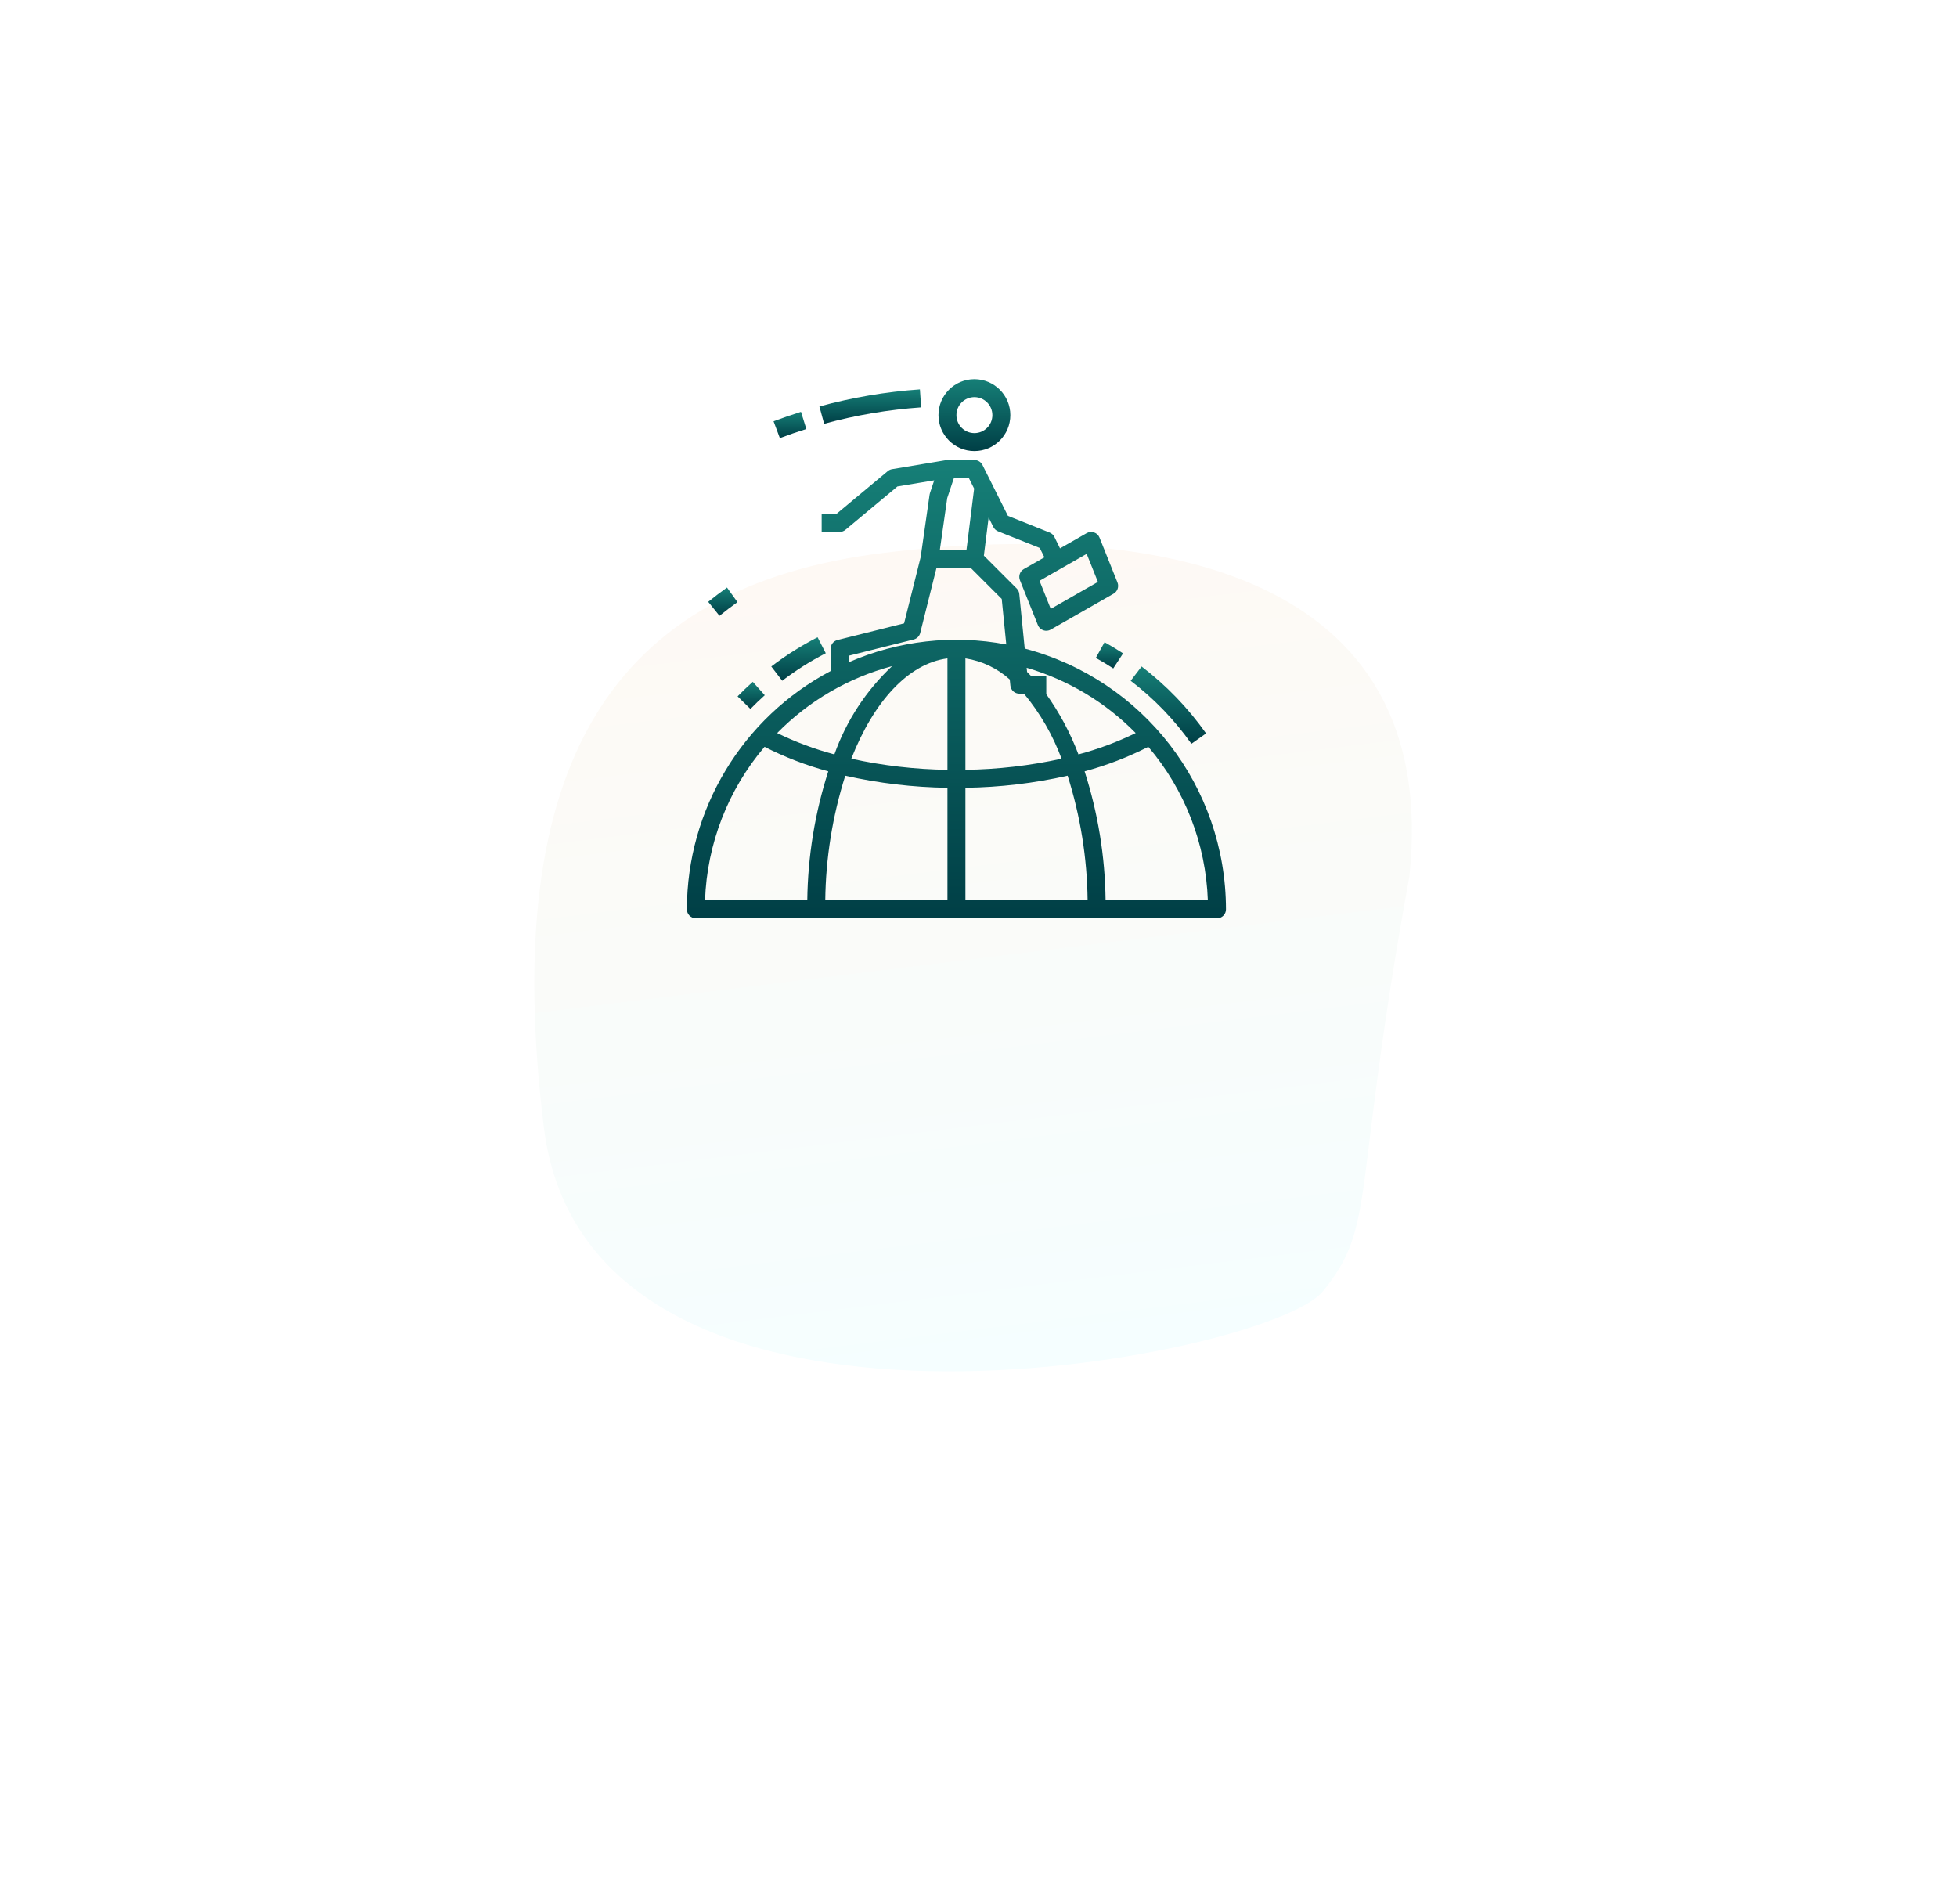 <?xml version="1.0" encoding="UTF-8"?> <svg xmlns="http://www.w3.org/2000/svg" width="147" height="143" viewBox="0 0 147 143" fill="none"> <g filter="url(#filter0_d)"> <path d="M40.851 64.666C44.221 92.036 95.254 82.013 99.356 77.001C103.457 71.988 101.482 69.861 105.865 45.83C108.303 22.891 86.742 19.018 66.371 21.526C45.999 24.035 37.481 37.296 40.851 64.666Z" fill="url(#paint0_linear)"></path> </g> <g clip-path="url(#clip0)"> <path d="M84.931 51.13C86.683 52.467 88.221 54.063 89.492 55.863L90.594 55.084C89.244 53.173 87.611 51.478 85.751 50.057L84.931 51.13Z" fill="url(#paint1_linear)"></path> <path d="M82.313 49.413C82.753 49.658 83.194 49.923 83.622 50.203L84.359 49.073C83.906 48.776 83.438 48.494 82.969 48.233L82.313 49.413Z" fill="url(#paint2_linear)"></path> <path d="M58.755 51.129C59.782 50.344 60.877 49.652 62.028 49.062L61.412 47.862C60.19 48.488 59.026 49.222 57.936 50.057L58.755 51.129Z" fill="url(#paint3_linear)"></path> <path d="M56.37 53.247C56.713 52.895 57.075 52.547 57.445 52.215L56.544 51.209C56.151 51.559 55.767 51.929 55.403 52.302L56.37 53.247Z" fill="url(#paint4_linear)"></path> <path d="M54.609 44.127C54.127 44.472 53.651 44.834 53.197 45.201L54.045 46.251C54.479 45.899 54.933 45.554 55.395 45.224L54.609 44.127Z" fill="url(#paint5_linear)"></path> <path d="M61.904 31.829C64.287 31.18 66.728 30.767 69.193 30.596L69.099 29.246C66.546 29.424 64.018 29.853 61.549 30.527L61.904 31.829Z" fill="url(#paint6_linear)"></path> <path d="M60.167 30.932C59.482 31.146 58.789 31.385 58.106 31.64L58.579 32.904C59.237 32.656 59.906 32.427 60.567 32.219L60.167 30.932Z" fill="url(#paint7_linear)"></path> <path d="M76.972 48.711L76.563 44.608C76.548 44.453 76.479 44.308 76.369 44.198L73.903 41.732L74.261 38.872L74.613 39.578C74.687 39.726 74.812 39.842 74.966 39.904L78.102 41.157L78.452 41.857L76.904 42.74C76.612 42.907 76.487 43.263 76.612 43.576L77.962 46.95C78.034 47.132 78.181 47.274 78.366 47.338C78.55 47.403 78.754 47.385 78.924 47.288L83.648 44.589C83.94 44.421 84.065 44.065 83.94 43.752L82.59 40.378C82.518 40.196 82.371 40.054 82.186 39.99C82.002 39.925 81.798 39.943 81.628 40.04L79.623 41.188L79.199 40.325C79.125 40.176 78.999 40.061 78.846 39.999L75.71 38.745L74.475 36.275L73.8 34.926C73.685 34.696 73.449 34.551 73.192 34.552H71.168C71.13 34.555 71.094 34.561 71.058 34.57V34.562L67.008 35.237C66.89 35.256 66.78 35.307 66.688 35.383L62.825 38.602H61.719V39.951H63.069C63.227 39.951 63.38 39.896 63.501 39.795L67.41 36.537L70.173 36.077L69.852 37.039C69.84 37.077 69.831 37.116 69.825 37.156L69.155 41.845L67.911 46.819L62.905 48.07C62.605 48.145 62.394 48.415 62.394 48.725V50.397C55.758 53.903 51.603 60.791 51.596 68.296C51.596 68.669 51.898 68.971 52.271 68.971H91.414C91.787 68.971 92.089 68.669 92.089 68.296C92.077 59.094 85.871 51.053 76.972 48.711ZM82.469 43.706L78.927 45.73L78.084 43.621L81.626 41.597L82.469 43.706ZM85.304 55.058C83.927 55.73 82.487 56.266 81.007 56.66C80.394 55.04 79.573 53.507 78.563 52.099H78.591V50.749H77.426C77.334 50.654 77.242 50.556 77.149 50.465L77.117 50.153C80.222 51.061 83.042 52.75 85.308 55.058H85.304ZM71.168 49.449V57.818C68.739 57.784 66.319 57.505 63.946 56.984C65.62 52.706 68.218 49.833 71.168 49.449ZM71.168 59.167V67.621H61.989C62.026 64.444 62.532 61.289 63.492 58.259C66.012 58.828 68.585 59.132 71.168 59.167ZM72.517 59.167C75.101 59.132 77.674 58.828 80.194 58.259C81.154 61.289 81.66 64.444 81.696 67.621H72.517V59.167ZM72.517 57.818V49.449C73.76 49.64 74.918 50.192 75.849 51.035L75.895 51.492C75.93 51.837 76.22 52.099 76.567 52.099H76.917C78.126 53.557 79.08 55.209 79.739 56.984C77.366 57.505 74.946 57.785 72.517 57.818V57.818ZM72.775 35.902L73.172 36.696L72.597 41.301H70.596L71.152 37.407L71.654 35.902H72.775ZM63.744 49.252L68.632 48.03C68.874 47.969 69.063 47.78 69.123 47.538L70.345 42.651H72.913L75.245 44.983L75.586 48.403C71.594 47.645 67.466 48.113 63.744 49.745V49.252ZM67.009 50.03C65.057 51.864 63.571 54.137 62.674 56.66C61.194 56.266 59.754 55.73 58.377 55.058C60.752 52.638 63.733 50.902 67.009 50.03ZM57.429 56.092C58.956 56.87 60.56 57.487 62.215 57.932C61.209 61.065 60.678 64.331 60.639 67.621H52.958C53.106 63.384 54.682 59.321 57.429 56.092ZM83.046 67.621C83.007 64.331 82.476 61.065 81.47 57.932C83.125 57.487 84.728 56.87 86.255 56.091C89.003 59.321 90.579 63.384 90.727 67.621H83.046Z" fill="url(#paint8_linear)"></path> <path d="M70.493 31.178C70.493 32.669 71.701 33.878 73.192 33.878C74.683 33.878 75.892 32.669 75.892 31.178C75.892 29.687 74.683 28.479 73.192 28.479C71.701 28.479 70.493 29.687 70.493 31.178ZM73.192 29.828C73.938 29.828 74.542 30.433 74.542 31.178C74.542 31.923 73.938 32.528 73.192 32.528C72.447 32.528 71.842 31.923 71.842 31.178C71.842 30.433 72.447 29.828 73.192 29.828Z" fill="url(#paint9_linear)"></path> </g> <defs> <filter id="filter0_d" x="0.135" y="0.862" width="145.919" height="142.13" filterUnits="userSpaceOnUse" color-interpolation-filters="sRGB"> <feFlood flood-opacity="0" result="BackgroundImageFix"></feFlood> <feColorMatrix in="SourceAlpha" type="matrix" values="0 0 0 0 0 0 0 0 0 0 0 0 0 0 0 0 0 0 127 0" result="hardAlpha"></feColorMatrix> <feOffset dy="20"></feOffset> <feGaussianBlur stdDeviation="20"></feGaussianBlur> <feColorMatrix type="matrix" values="0 0 0 0 0.086 0 0 0 0 0.498 0 0 0 0 0.467 0 0 0 0.15 0"></feColorMatrix> <feBlend mode="normal" in2="BackgroundImageFix" result="effect1_dropShadow"></feBlend> <feBlend mode="normal" in="SourceGraphic" in2="effect1_dropShadow" result="shape"></feBlend> </filter> <linearGradient id="paint0_linear" x1="69.566" y1="21.133" x2="77.167" y2="82.867" gradientUnits="userSpaceOnUse"> <stop stop-color="#FEF9F4"></stop> <stop offset="1" stop-color="#F5FEFF"></stop> </linearGradient> <linearGradient id="paint1_linear" x1="87.763" y1="50.057" x2="87.763" y2="55.863" gradientUnits="userSpaceOnUse"> <stop stop-color="#167F77"></stop> <stop offset="1" stop-color="#003F46"></stop> </linearGradient> <linearGradient id="paint2_linear" x1="83.336" y1="48.233" x2="83.336" y2="50.203" gradientUnits="userSpaceOnUse"> <stop stop-color="#167F77"></stop> <stop offset="1" stop-color="#003F46"></stop> </linearGradient> <linearGradient id="paint3_linear" x1="59.982" y1="47.862" x2="59.982" y2="51.129" gradientUnits="userSpaceOnUse"> <stop stop-color="#167F77"></stop> <stop offset="1" stop-color="#003F46"></stop> </linearGradient> <linearGradient id="paint4_linear" x1="56.424" y1="51.209" x2="56.424" y2="53.247" gradientUnits="userSpaceOnUse"> <stop stop-color="#167F77"></stop> <stop offset="1" stop-color="#003F46"></stop> </linearGradient> <linearGradient id="paint5_linear" x1="54.296" y1="44.127" x2="54.296" y2="46.251" gradientUnits="userSpaceOnUse"> <stop stop-color="#167F77"></stop> <stop offset="1" stop-color="#003F46"></stop> </linearGradient> <linearGradient id="paint6_linear" x1="65.371" y1="29.246" x2="65.371" y2="31.829" gradientUnits="userSpaceOnUse"> <stop stop-color="#167F77"></stop> <stop offset="1" stop-color="#003F46"></stop> </linearGradient> <linearGradient id="paint7_linear" x1="59.337" y1="30.932" x2="59.337" y2="32.904" gradientUnits="userSpaceOnUse"> <stop stop-color="#167F77"></stop> <stop offset="1" stop-color="#003F46"></stop> </linearGradient> <linearGradient id="paint8_linear" x1="71.843" y1="34.552" x2="71.843" y2="68.971" gradientUnits="userSpaceOnUse"> <stop stop-color="#167F77"></stop> <stop offset="1" stop-color="#003F46"></stop> </linearGradient> <linearGradient id="paint9_linear" x1="73.192" y1="28.479" x2="73.192" y2="33.878" gradientUnits="userSpaceOnUse"> <stop stop-color="#167F77"></stop> <stop offset="1" stop-color="#003F46"></stop> </linearGradient> <clipPath id="clip0"> <rect width="40.493" height="40.493" fill="white" transform="translate(51.596 28.479)"></rect> </clipPath> </defs> </svg> 